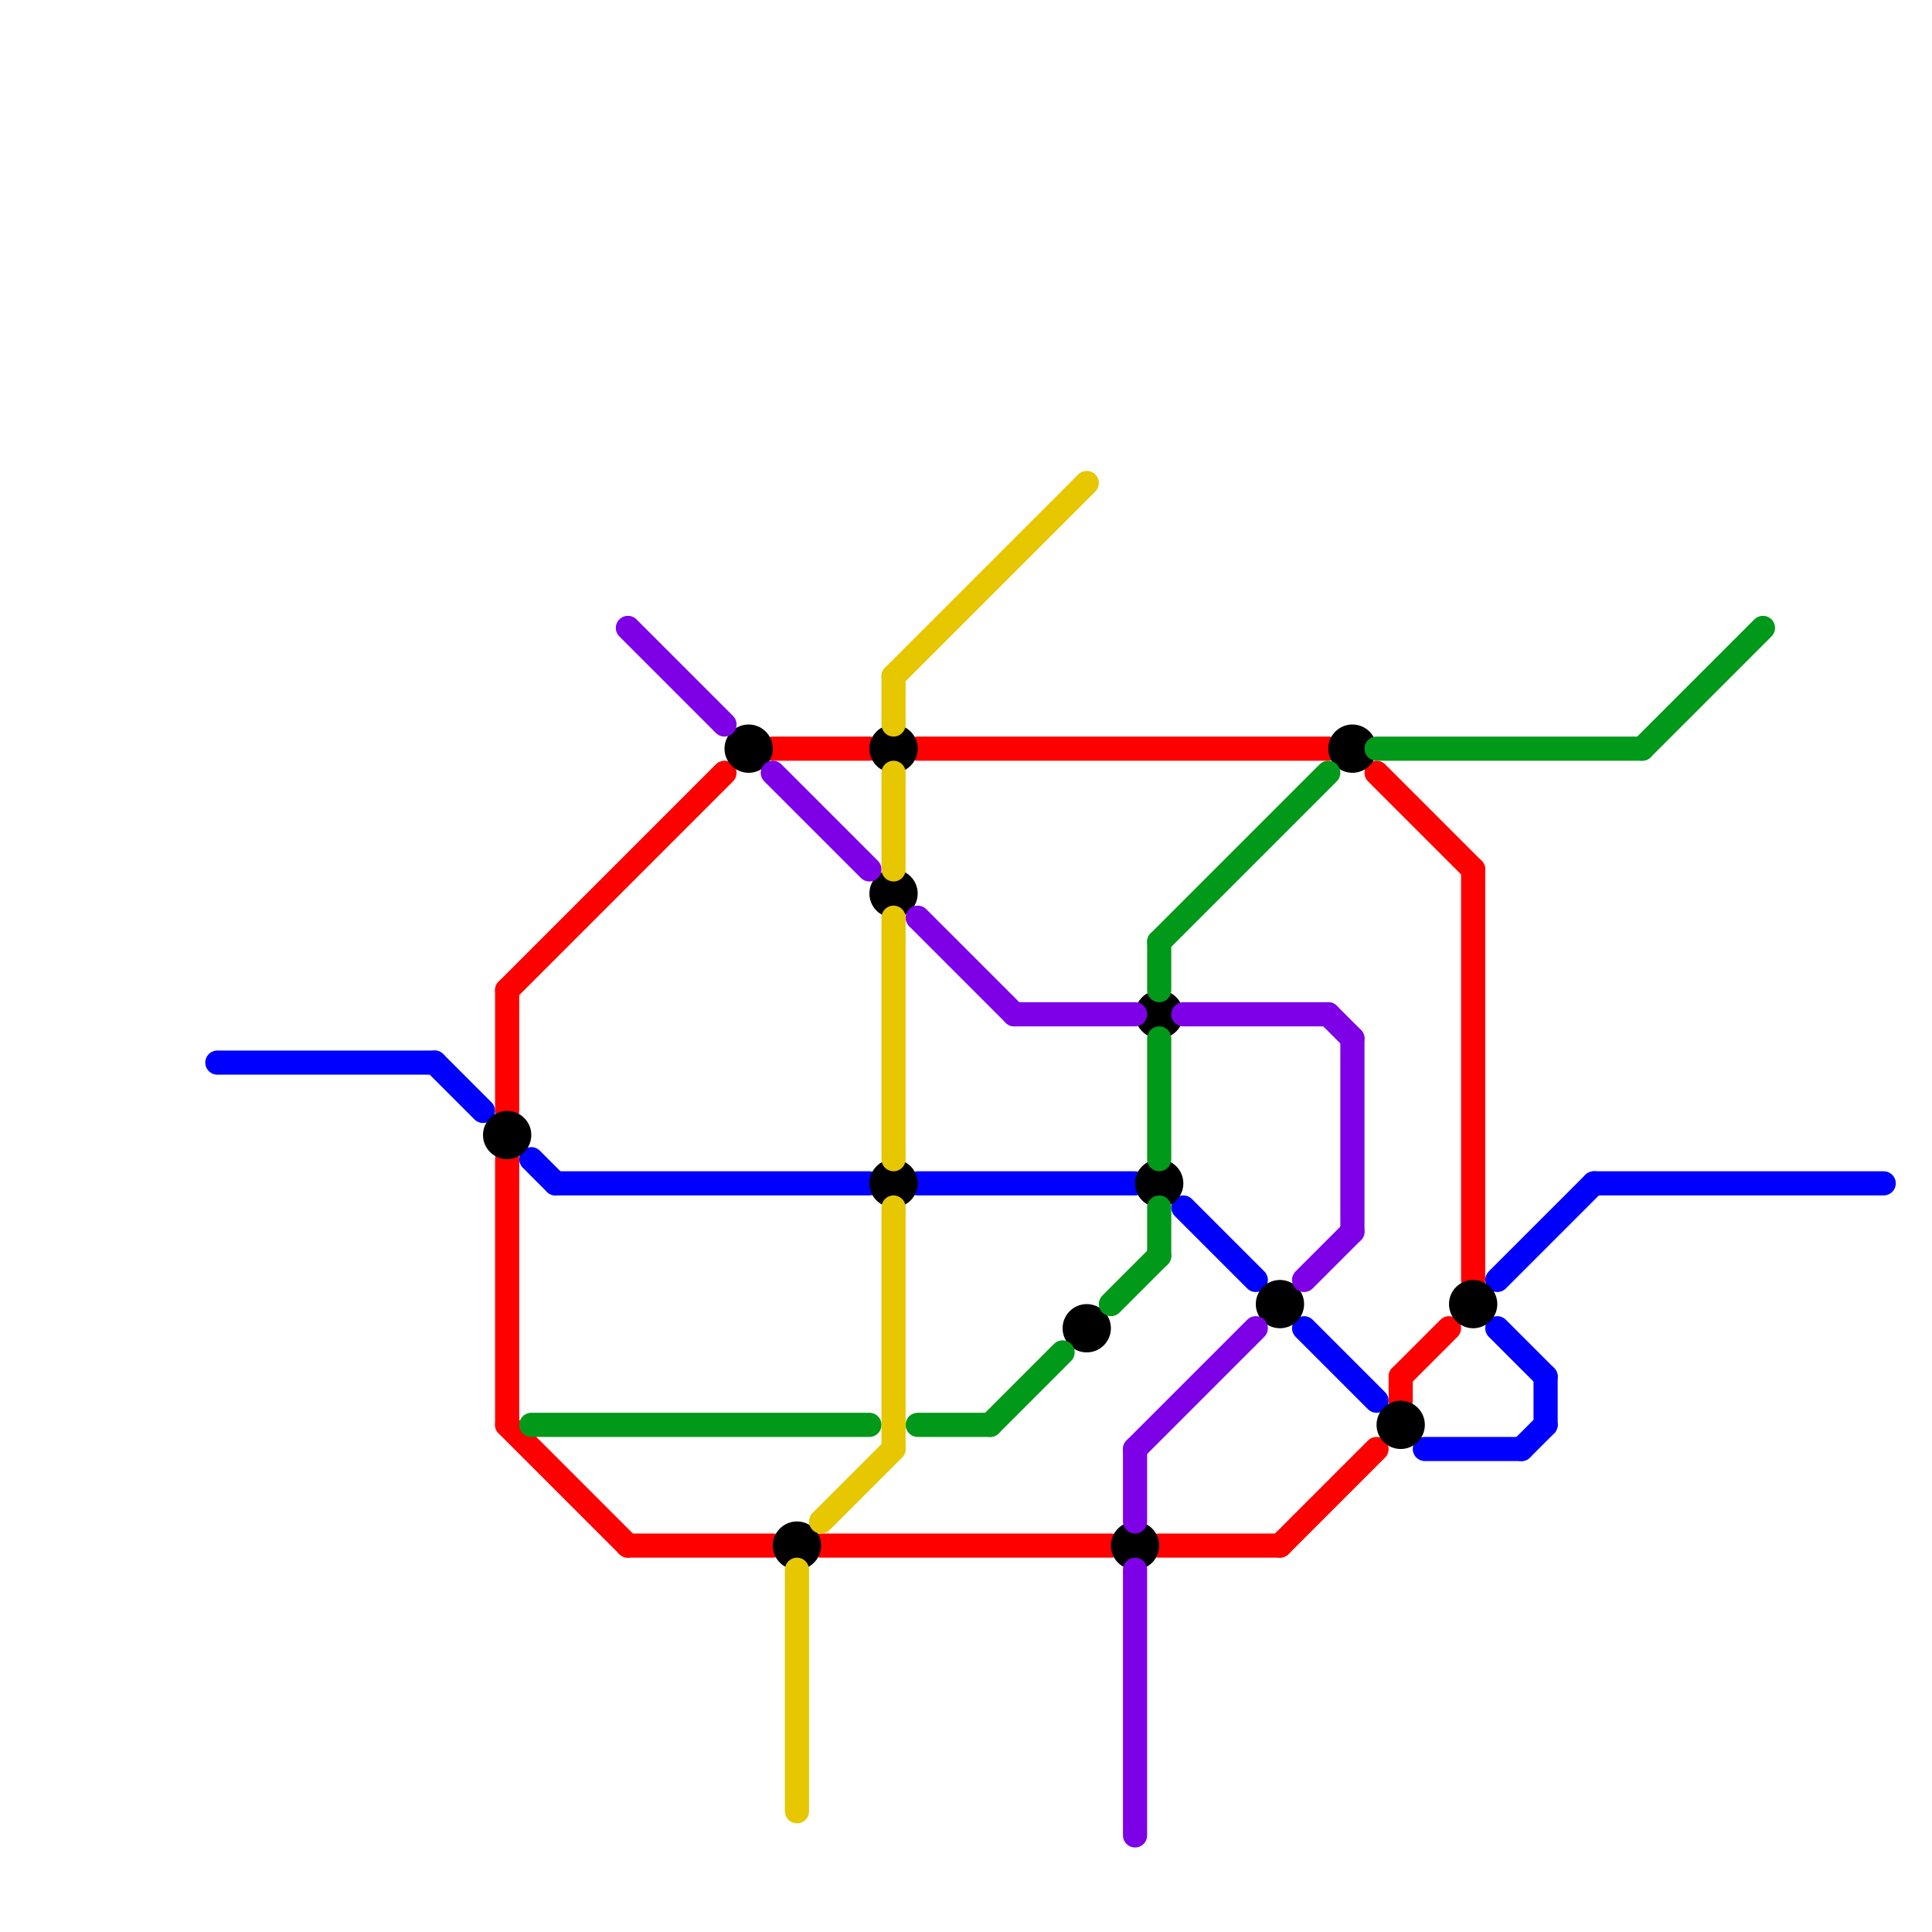 
<svg version="1.1" xmlns="http://www.w3.org/2000/svg" viewBox="0 0 80 80">
<style>text { font: 1px Helvetica; font-weight: 600; white-space: pre; dominant-baseline: central; } line { stroke-width: 1; fill: none; stroke-linecap: round; stroke-linejoin: round; } .c0 { stroke: #0000ff } .c1 { stroke: #ff0000 } .c2 { stroke: #000000 } .c3 { stroke: #009919 } .c4 { stroke: #7d00e6 } .c5 { stroke: #e6c700 }</style><defs><g id="wm-xf"><circle r="1.2" fill="#000"/><circle r="0.9" fill="#fff"/><circle r="0.6" fill="#000"/><circle r="0.3" fill="#fff"/></g><g id="wm"><circle r="0.6" fill="#000"/><circle r="0.3" fill="#fff"/></g></defs><line class="c0" x1="49" y1="50" x2="52" y2="53"/><line class="c0" x1="9" y1="44" x2="18" y2="44"/><line class="c0" x1="59" y1="60" x2="63" y2="60"/><line class="c0" x1="23" y1="49" x2="36" y2="49"/><line class="c0" x1="62" y1="53" x2="66" y2="49"/><line class="c0" x1="64" y1="57" x2="64" y2="59"/><line class="c0" x1="66" y1="49" x2="78" y2="49"/><line class="c0" x1="63" y1="60" x2="64" y2="59"/><line class="c0" x1="62" y1="55" x2="64" y2="57"/><line class="c0" x1="18" y1="44" x2="20" y2="46"/><line class="c0" x1="22" y1="48" x2="23" y2="49"/><line class="c0" x1="38" y1="49" x2="47" y2="49"/><line class="c0" x1="54" y1="55" x2="57" y2="58"/><line class="c1" x1="21" y1="48" x2="21" y2="59"/><line class="c1" x1="26" y1="64" x2="32" y2="64"/><line class="c1" x1="21" y1="41" x2="21" y2="46"/><line class="c1" x1="57" y1="32" x2="61" y2="36"/><line class="c1" x1="21" y1="41" x2="30" y2="32"/><line class="c1" x1="21" y1="59" x2="26" y2="64"/><line class="c1" x1="48" y1="64" x2="53" y2="64"/><line class="c1" x1="32" y1="31" x2="36" y2="31"/><line class="c1" x1="53" y1="64" x2="57" y2="60"/><line class="c1" x1="38" y1="31" x2="55" y2="31"/><line class="c1" x1="34" y1="64" x2="46" y2="64"/><line class="c1" x1="58" y1="57" x2="58" y2="58"/><line class="c1" x1="58" y1="57" x2="60" y2="55"/><line class="c1" x1="61" y1="36" x2="61" y2="53"/><circle cx="58" cy="59" r="1" fill="#000000" /><circle cx="45" cy="55" r="1" fill="#000000" /><circle cx="48" cy="49" r="1" fill="#000000" /><circle cx="33" cy="64" r="1" fill="#000000" /><circle cx="48" cy="42" r="1" fill="#000000" /><circle cx="21" cy="47" r="1" fill="#000000" /><circle cx="37" cy="31" r="1" fill="#000000" /><circle cx="56" cy="31" r="1" fill="#000000" /><circle cx="47" cy="64" r="1" fill="#000000" /><circle cx="61" cy="54" r="1" fill="#000000" /><circle cx="53" cy="54" r="1" fill="#000000" /><circle cx="37" cy="37" r="1" fill="#000000" /><circle cx="37" cy="49" r="1" fill="#000000" /><circle cx="31" cy="31" r="1" fill="#000000" /><line class="c3" x1="48" y1="50" x2="48" y2="52"/><line class="c3" x1="48" y1="39" x2="48" y2="41"/><line class="c3" x1="57" y1="31" x2="68" y2="31"/><line class="c3" x1="68" y1="31" x2="73" y2="26"/><line class="c3" x1="22" y1="59" x2="36" y2="59"/><line class="c3" x1="48" y1="43" x2="48" y2="48"/><line class="c3" x1="46" y1="54" x2="48" y2="52"/><line class="c3" x1="38" y1="59" x2="41" y2="59"/><line class="c3" x1="48" y1="39" x2="55" y2="32"/><line class="c3" x1="41" y1="59" x2="44" y2="56"/><line class="c4" x1="49" y1="42" x2="55" y2="42"/><line class="c4" x1="38" y1="38" x2="42" y2="42"/><line class="c4" x1="55" y1="42" x2="56" y2="43"/><line class="c4" x1="47" y1="65" x2="47" y2="76"/><line class="c4" x1="42" y1="42" x2="47" y2="42"/><line class="c4" x1="47" y1="60" x2="47" y2="63"/><line class="c4" x1="54" y1="53" x2="56" y2="51"/><line class="c4" x1="32" y1="32" x2="36" y2="36"/><line class="c4" x1="47" y1="60" x2="52" y2="55"/><line class="c4" x1="26" y1="26" x2="30" y2="30"/><line class="c4" x1="56" y1="43" x2="56" y2="51"/><line class="c5" x1="37" y1="38" x2="37" y2="48"/><line class="c5" x1="37" y1="28" x2="37" y2="30"/><line class="c5" x1="37" y1="28" x2="45" y2="20"/><line class="c5" x1="37" y1="32" x2="37" y2="36"/><line class="c5" x1="33" y1="65" x2="33" y2="75"/><line class="c5" x1="34" y1="63" x2="37" y2="60"/><line class="c5" x1="37" y1="50" x2="37" y2="60"/>
</svg>
